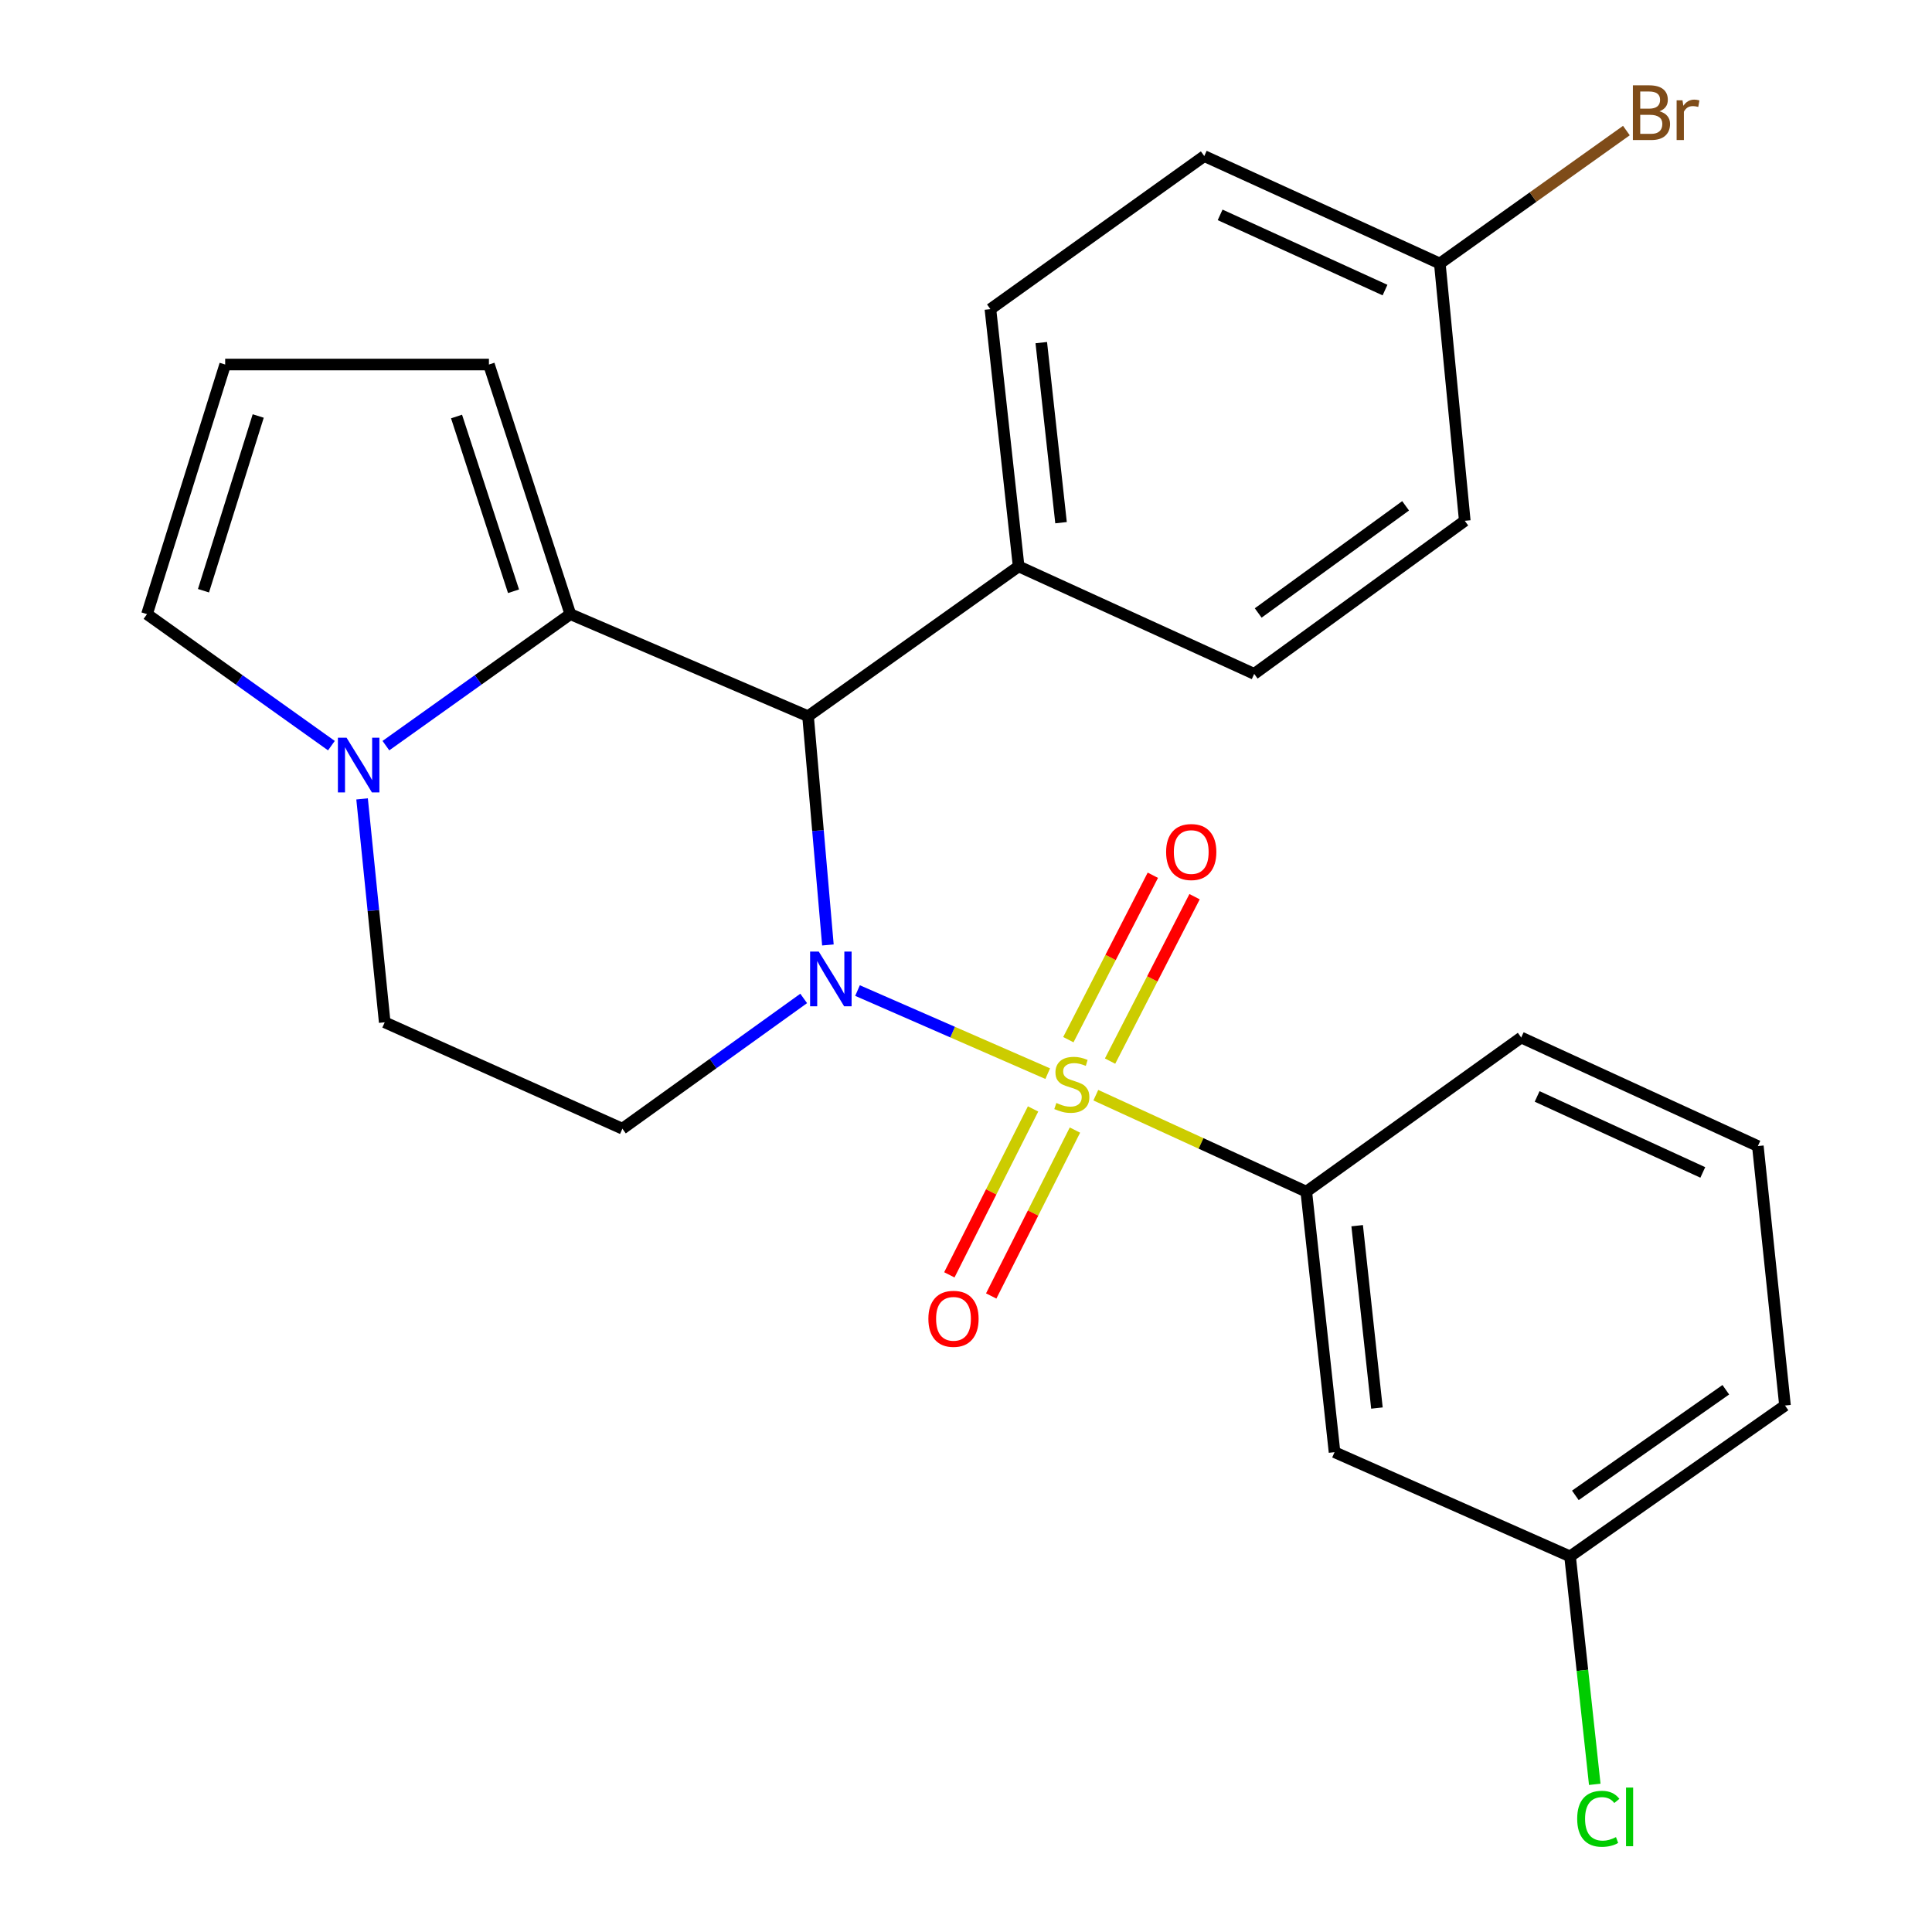 <?xml version='1.0' encoding='iso-8859-1'?>
<svg version='1.1' baseProfile='full'
              xmlns='http://www.w3.org/2000/svg'
                      xmlns:rdkit='http://www.rdkit.org/xml'
                      xmlns:xlink='http://www.w3.org/1999/xlink'
                  xml:space='preserve'
width='1000px' height='1000px' viewBox='0 0 1000 1000'>
<!-- END OF HEADER -->
<rect style='opacity:1.0;fill:#FFFFFF;stroke:none' width='1000' height='1000' x='0' y='0'> </rect>
<path class='bond-0' d='M 542.294,555.723 L 493.072,534.218' style='fill:none;fill-rule:evenodd;stroke:#CCCC00;stroke-width:6px;stroke-linecap:butt;stroke-linejoin:miter;stroke-opacity:1' />
<path class='bond-0' d='M 493.072,534.218 L 443.851,512.714' style='fill:none;fill-rule:evenodd;stroke:#0000FF;stroke-width:6px;stroke-linecap:butt;stroke-linejoin:miter;stroke-opacity:1' />
<path class='bond-4' d='M 567.194,566.869 L 621.663,591.836' style='fill:none;fill-rule:evenodd;stroke:#CCCC00;stroke-width:6px;stroke-linecap:butt;stroke-linejoin:miter;stroke-opacity:1' />
<path class='bond-4' d='M 621.663,591.836 L 676.132,616.803' style='fill:none;fill-rule:evenodd;stroke:#000000;stroke-width:6px;stroke-linecap:butt;stroke-linejoin:miter;stroke-opacity:1' />
<path class='bond-6' d='M 534.714,573.985 L 513.043,616.921' style='fill:none;fill-rule:evenodd;stroke:#CCCC00;stroke-width:6px;stroke-linecap:butt;stroke-linejoin:miter;stroke-opacity:1' />
<path class='bond-6' d='M 513.043,616.921 L 491.373,659.856' style='fill:none;fill-rule:evenodd;stroke:#FF0000;stroke-width:6px;stroke-linecap:butt;stroke-linejoin:miter;stroke-opacity:1' />
<path class='bond-6' d='M 556.389,584.925 L 534.718,627.861' style='fill:none;fill-rule:evenodd;stroke:#CCCC00;stroke-width:6px;stroke-linecap:butt;stroke-linejoin:miter;stroke-opacity:1' />
<path class='bond-6' d='M 534.718,627.861 L 513.048,670.796' style='fill:none;fill-rule:evenodd;stroke:#FF0000;stroke-width:6px;stroke-linecap:butt;stroke-linejoin:miter;stroke-opacity:1' />
<path class='bond-7' d='M 574.568,549.226 L 596.438,506.675' style='fill:none;fill-rule:evenodd;stroke:#CCCC00;stroke-width:6px;stroke-linecap:butt;stroke-linejoin:miter;stroke-opacity:1' />
<path class='bond-7' d='M 596.438,506.675 L 618.307,464.125' style='fill:none;fill-rule:evenodd;stroke:#FF0000;stroke-width:6px;stroke-linecap:butt;stroke-linejoin:miter;stroke-opacity:1' />
<path class='bond-7' d='M 552.974,538.128 L 574.844,495.577' style='fill:none;fill-rule:evenodd;stroke:#CCCC00;stroke-width:6px;stroke-linecap:butt;stroke-linejoin:miter;stroke-opacity:1' />
<path class='bond-7' d='M 574.844,495.577 L 596.713,453.026' style='fill:none;fill-rule:evenodd;stroke:#FF0000;stroke-width:6px;stroke-linecap:butt;stroke-linejoin:miter;stroke-opacity:1' />
<path class='bond-1' d='M 428.524,489.111 L 423.385,429.909' style='fill:none;fill-rule:evenodd;stroke:#0000FF;stroke-width:6px;stroke-linecap:butt;stroke-linejoin:miter;stroke-opacity:1' />
<path class='bond-1' d='M 423.385,429.909 L 418.246,370.706' style='fill:none;fill-rule:evenodd;stroke:#000000;stroke-width:6px;stroke-linecap:butt;stroke-linejoin:miter;stroke-opacity:1' />
<path class='bond-5' d='M 415.987,516.788 L 369.071,550.502' style='fill:none;fill-rule:evenodd;stroke:#0000FF;stroke-width:6px;stroke-linecap:butt;stroke-linejoin:miter;stroke-opacity:1' />
<path class='bond-5' d='M 369.071,550.502 L 322.155,584.215' style='fill:none;fill-rule:evenodd;stroke:#000000;stroke-width:6px;stroke-linecap:butt;stroke-linejoin:miter;stroke-opacity:1' />
<path class='bond-2' d='M 418.246,370.706 L 295.205,317.885' style='fill:none;fill-rule:evenodd;stroke:#000000;stroke-width:6px;stroke-linecap:butt;stroke-linejoin:miter;stroke-opacity:1' />
<path class='bond-9' d='M 418.246,370.706 L 527.247,293.161' style='fill:none;fill-rule:evenodd;stroke:#000000;stroke-width:6px;stroke-linecap:butt;stroke-linejoin:miter;stroke-opacity:1' />
<path class='bond-11' d='M 295.205,317.885 L 253.067,188.679' style='fill:none;fill-rule:evenodd;stroke:#000000;stroke-width:6px;stroke-linecap:butt;stroke-linejoin:miter;stroke-opacity:1' />
<path class='bond-11' d='M 265.801,306.033 L 236.305,215.588' style='fill:none;fill-rule:evenodd;stroke:#000000;stroke-width:6px;stroke-linecap:butt;stroke-linejoin:miter;stroke-opacity:1' />
<path class='bond-26' d='M 295.205,317.885 L 247.473,351.914' style='fill:none;fill-rule:evenodd;stroke:#000000;stroke-width:6px;stroke-linecap:butt;stroke-linejoin:miter;stroke-opacity:1' />
<path class='bond-26' d='M 247.473,351.914 L 199.742,385.942' style='fill:none;fill-rule:evenodd;stroke:#0000FF;stroke-width:6px;stroke-linecap:butt;stroke-linejoin:miter;stroke-opacity:1' />
<path class='bond-3' d='M 187.411,413.503 L 193.269,471.322' style='fill:none;fill-rule:evenodd;stroke:#0000FF;stroke-width:6px;stroke-linecap:butt;stroke-linejoin:miter;stroke-opacity:1' />
<path class='bond-3' d='M 193.269,471.322 L 199.126,529.142' style='fill:none;fill-rule:evenodd;stroke:#000000;stroke-width:6px;stroke-linecap:butt;stroke-linejoin:miter;stroke-opacity:1' />
<path class='bond-12' d='M 171.534,385.941 L 123.809,351.913' style='fill:none;fill-rule:evenodd;stroke:#0000FF;stroke-width:6px;stroke-linecap:butt;stroke-linejoin:miter;stroke-opacity:1' />
<path class='bond-12' d='M 123.809,351.913 L 76.085,317.885' style='fill:none;fill-rule:evenodd;stroke:#000000;stroke-width:6px;stroke-linecap:butt;stroke-linejoin:miter;stroke-opacity:1' />
<path class='bond-8' d='M 676.132,616.803 L 690.754,751.647' style='fill:none;fill-rule:evenodd;stroke:#000000;stroke-width:6px;stroke-linecap:butt;stroke-linejoin:miter;stroke-opacity:1' />
<path class='bond-8' d='M 702.463,634.413 L 712.698,728.804' style='fill:none;fill-rule:evenodd;stroke:#000000;stroke-width:6px;stroke-linecap:butt;stroke-linejoin:miter;stroke-opacity:1' />
<path class='bond-22' d='M 676.132,616.803 L 787.372,537.019' style='fill:none;fill-rule:evenodd;stroke:#000000;stroke-width:6px;stroke-linecap:butt;stroke-linejoin:miter;stroke-opacity:1' />
<path class='bond-10' d='M 322.155,584.215 L 199.126,529.142' style='fill:none;fill-rule:evenodd;stroke:#000000;stroke-width:6px;stroke-linecap:butt;stroke-linejoin:miter;stroke-opacity:1' />
<path class='bond-16' d='M 690.754,751.647 L 812.663,805.588' style='fill:none;fill-rule:evenodd;stroke:#000000;stroke-width:6px;stroke-linecap:butt;stroke-linejoin:miter;stroke-opacity:1' />
<path class='bond-14' d='M 527.247,293.161 L 512.639,160.016' style='fill:none;fill-rule:evenodd;stroke:#000000;stroke-width:6px;stroke-linecap:butt;stroke-linejoin:miter;stroke-opacity:1' />
<path class='bond-14' d='M 549.19,270.541 L 538.964,177.34' style='fill:none;fill-rule:evenodd;stroke:#000000;stroke-width:6px;stroke-linecap:butt;stroke-linejoin:miter;stroke-opacity:1' />
<path class='bond-15' d='M 527.247,293.161 L 649.169,348.801' style='fill:none;fill-rule:evenodd;stroke:#000000;stroke-width:6px;stroke-linecap:butt;stroke-linejoin:miter;stroke-opacity:1' />
<path class='bond-13' d='M 253.067,188.679 L 116.55,188.679' style='fill:none;fill-rule:evenodd;stroke:#000000;stroke-width:6px;stroke-linecap:butt;stroke-linejoin:miter;stroke-opacity:1' />
<path class='bond-28' d='M 76.085,317.885 L 116.55,188.679' style='fill:none;fill-rule:evenodd;stroke:#000000;stroke-width:6px;stroke-linecap:butt;stroke-linejoin:miter;stroke-opacity:1' />
<path class='bond-28' d='M 105.324,305.761 L 133.65,215.317' style='fill:none;fill-rule:evenodd;stroke:#000000;stroke-width:6px;stroke-linecap:butt;stroke-linejoin:miter;stroke-opacity:1' />
<path class='bond-19' d='M 512.639,160.016 L 623.325,80.785' style='fill:none;fill-rule:evenodd;stroke:#000000;stroke-width:6px;stroke-linecap:butt;stroke-linejoin:miter;stroke-opacity:1' />
<path class='bond-18' d='M 649.169,348.801 L 758.169,269.57' style='fill:none;fill-rule:evenodd;stroke:#000000;stroke-width:6px;stroke-linecap:butt;stroke-linejoin:miter;stroke-opacity:1' />
<path class='bond-18' d='M 651.244,317.277 L 727.544,261.815' style='fill:none;fill-rule:evenodd;stroke:#000000;stroke-width:6px;stroke-linecap:butt;stroke-linejoin:miter;stroke-opacity:1' />
<path class='bond-20' d='M 812.663,805.588 L 819.054,864.578' style='fill:none;fill-rule:evenodd;stroke:#000000;stroke-width:6px;stroke-linecap:butt;stroke-linejoin:miter;stroke-opacity:1' />
<path class='bond-20' d='M 819.054,864.578 L 825.445,923.568' style='fill:none;fill-rule:evenodd;stroke:#00CC00;stroke-width:6px;stroke-linecap:butt;stroke-linejoin:miter;stroke-opacity:1' />
<path class='bond-25' d='M 812.663,805.588 L 923.915,727.49' style='fill:none;fill-rule:evenodd;stroke:#000000;stroke-width:6px;stroke-linecap:butt;stroke-linejoin:miter;stroke-opacity:1' />
<path class='bond-25' d='M 815.401,774.001 L 893.278,719.333' style='fill:none;fill-rule:evenodd;stroke:#000000;stroke-width:6px;stroke-linecap:butt;stroke-linejoin:miter;stroke-opacity:1' />
<path class='bond-17' d='M 745.247,136.398 L 758.169,269.57' style='fill:none;fill-rule:evenodd;stroke:#000000;stroke-width:6px;stroke-linecap:butt;stroke-linejoin:miter;stroke-opacity:1' />
<path class='bond-21' d='M 745.247,136.398 L 793.532,101.989' style='fill:none;fill-rule:evenodd;stroke:#000000;stroke-width:6px;stroke-linecap:butt;stroke-linejoin:miter;stroke-opacity:1' />
<path class='bond-21' d='M 793.532,101.989 L 841.817,67.579' style='fill:none;fill-rule:evenodd;stroke:#7F4C19;stroke-width:6px;stroke-linecap:butt;stroke-linejoin:miter;stroke-opacity:1' />
<path class='bond-27' d='M 745.247,136.398 L 623.325,80.785' style='fill:none;fill-rule:evenodd;stroke:#000000;stroke-width:6px;stroke-linecap:butt;stroke-linejoin:miter;stroke-opacity:1' />
<path class='bond-27' d='M 716.883,150.146 L 631.537,111.217' style='fill:none;fill-rule:evenodd;stroke:#000000;stroke-width:6px;stroke-linecap:butt;stroke-linejoin:miter;stroke-opacity:1' />
<path class='bond-23' d='M 787.372,537.019 L 909.86,593.212' style='fill:none;fill-rule:evenodd;stroke:#000000;stroke-width:6px;stroke-linecap:butt;stroke-linejoin:miter;stroke-opacity:1' />
<path class='bond-23' d='M 795.621,567.516 L 881.363,606.851' style='fill:none;fill-rule:evenodd;stroke:#000000;stroke-width:6px;stroke-linecap:butt;stroke-linejoin:miter;stroke-opacity:1' />
<path class='bond-24' d='M 909.86,593.212 L 923.915,727.49' style='fill:none;fill-rule:evenodd;stroke:#000000;stroke-width:6px;stroke-linecap:butt;stroke-linejoin:miter;stroke-opacity:1' />
<path  class='atom-0' d='M 546.777 570.897
Q 547.097 571.017, 548.417 571.577
Q 549.737 572.137, 551.177 572.497
Q 552.657 572.817, 554.097 572.817
Q 556.777 572.817, 558.337 571.537
Q 559.897 570.217, 559.897 567.937
Q 559.897 566.377, 559.097 565.417
Q 558.337 564.457, 557.137 563.937
Q 555.937 563.417, 553.937 562.817
Q 551.417 562.057, 549.897 561.337
Q 548.417 560.617, 547.337 559.097
Q 546.297 557.577, 546.297 555.017
Q 546.297 551.457, 548.697 549.257
Q 551.137 547.057, 555.937 547.057
Q 559.217 547.057, 562.937 548.617
L 562.017 551.697
Q 558.617 550.297, 556.057 550.297
Q 553.297 550.297, 551.777 551.457
Q 550.257 552.577, 550.297 554.537
Q 550.297 556.057, 551.057 556.977
Q 551.857 557.897, 552.977 558.417
Q 554.137 558.937, 556.057 559.537
Q 558.617 560.337, 560.137 561.137
Q 561.657 561.937, 562.737 563.577
Q 563.857 565.177, 563.857 567.937
Q 563.857 571.857, 561.217 573.977
Q 558.617 576.057, 554.257 576.057
Q 551.737 576.057, 549.817 575.497
Q 547.937 574.977, 545.697 574.057
L 546.777 570.897
' fill='#CCCC00'/>
<path  class='atom-1' d='M 423.789 492.523
L 433.069 507.523
Q 433.989 509.003, 435.469 511.683
Q 436.949 514.363, 437.029 514.523
L 437.029 492.523
L 440.789 492.523
L 440.789 520.843
L 436.909 520.843
L 426.949 504.443
Q 425.789 502.523, 424.549 500.323
Q 423.349 498.123, 422.989 497.443
L 422.989 520.843
L 419.309 520.843
L 419.309 492.523
L 423.789 492.523
' fill='#0000FF'/>
<path  class='atom-4' d='M 179.378 381.837
L 188.658 396.837
Q 189.578 398.317, 191.058 400.997
Q 192.538 403.677, 192.618 403.837
L 192.618 381.837
L 196.378 381.837
L 196.378 410.157
L 192.498 410.157
L 182.538 393.757
Q 181.378 391.837, 180.138 389.637
Q 178.938 387.437, 178.578 386.757
L 178.578 410.157
L 174.898 410.157
L 174.898 381.837
L 179.378 381.837
' fill='#0000FF'/>
<path  class='atom-7' d='M 480.526 682.613
Q 480.526 675.813, 483.886 672.013
Q 487.246 668.213, 493.526 668.213
Q 499.806 668.213, 503.166 672.013
Q 506.526 675.813, 506.526 682.613
Q 506.526 689.493, 503.126 693.413
Q 499.726 697.293, 493.526 697.293
Q 487.286 697.293, 483.886 693.413
Q 480.526 689.533, 480.526 682.613
M 493.526 694.093
Q 497.846 694.093, 500.166 691.213
Q 502.526 688.293, 502.526 682.613
Q 502.526 677.053, 500.166 674.253
Q 497.846 671.413, 493.526 671.413
Q 489.206 671.413, 486.846 674.213
Q 484.526 677.013, 484.526 682.613
Q 484.526 688.333, 486.846 691.213
Q 489.206 694.093, 493.526 694.093
' fill='#FF0000'/>
<path  class='atom-8' d='M 603.581 441.007
Q 603.581 434.207, 606.941 430.407
Q 610.301 426.607, 616.581 426.607
Q 622.861 426.607, 626.221 430.407
Q 629.581 434.207, 629.581 441.007
Q 629.581 447.887, 626.181 451.807
Q 622.781 455.687, 616.581 455.687
Q 610.341 455.687, 606.941 451.807
Q 603.581 447.927, 603.581 441.007
M 616.581 452.487
Q 620.901 452.487, 623.221 449.607
Q 625.581 446.687, 625.581 441.007
Q 625.581 435.447, 623.221 432.647
Q 620.901 429.807, 616.581 429.807
Q 612.261 429.807, 609.901 432.607
Q 607.581 435.407, 607.581 441.007
Q 607.581 446.727, 609.901 449.607
Q 612.261 452.487, 616.581 452.487
' fill='#FF0000'/>
<path  class='atom-21' d='M 816.351 941.399
Q 816.351 934.359, 819.631 930.679
Q 822.951 926.959, 829.231 926.959
Q 835.071 926.959, 838.191 931.079
L 835.551 933.239
Q 833.271 930.239, 829.231 930.239
Q 824.951 930.239, 822.671 933.119
Q 820.431 935.959, 820.431 941.399
Q 820.431 946.999, 822.751 949.879
Q 825.111 952.759, 829.671 952.759
Q 832.791 952.759, 836.431 950.879
L 837.551 953.879
Q 836.071 954.839, 833.831 955.399
Q 831.591 955.959, 829.111 955.959
Q 822.951 955.959, 819.631 952.199
Q 816.351 948.439, 816.351 941.399
' fill='#00CC00'/>
<path  class='atom-21' d='M 841.631 925.239
L 845.311 925.239
L 845.311 955.599
L 841.631 955.599
L 841.631 925.239
' fill='#00CC00'/>
<path  class='atom-22' d='M 858.941 57.607
Q 861.661 58.367, 863.021 60.047
Q 864.421 61.687, 864.421 64.127
Q 864.421 68.047, 861.901 70.287
Q 859.421 72.487, 854.701 72.487
L 845.181 72.487
L 845.181 44.167
L 853.541 44.167
Q 858.381 44.167, 860.821 46.127
Q 863.261 48.087, 863.261 51.687
Q 863.261 55.967, 858.941 57.607
M 848.981 47.367
L 848.981 56.247
L 853.541 56.247
Q 856.341 56.247, 857.781 55.127
Q 859.261 53.967, 859.261 51.687
Q 859.261 47.367, 853.541 47.367
L 848.981 47.367
M 854.701 69.287
Q 857.461 69.287, 858.941 67.967
Q 860.421 66.647, 860.421 64.127
Q 860.421 61.807, 858.781 60.647
Q 857.181 59.447, 854.101 59.447
L 848.981 59.447
L 848.981 69.287
L 854.701 69.287
' fill='#7F4C19'/>
<path  class='atom-22' d='M 870.861 51.927
L 871.301 54.767
Q 873.461 51.567, 876.981 51.567
Q 878.101 51.567, 879.621 51.967
L 879.021 55.327
Q 877.301 54.927, 876.341 54.927
Q 874.661 54.927, 873.541 55.607
Q 872.461 56.247, 871.581 57.807
L 871.581 72.487
L 867.821 72.487
L 867.821 51.927
L 870.861 51.927
' fill='#7F4C19'/>
</svg>
